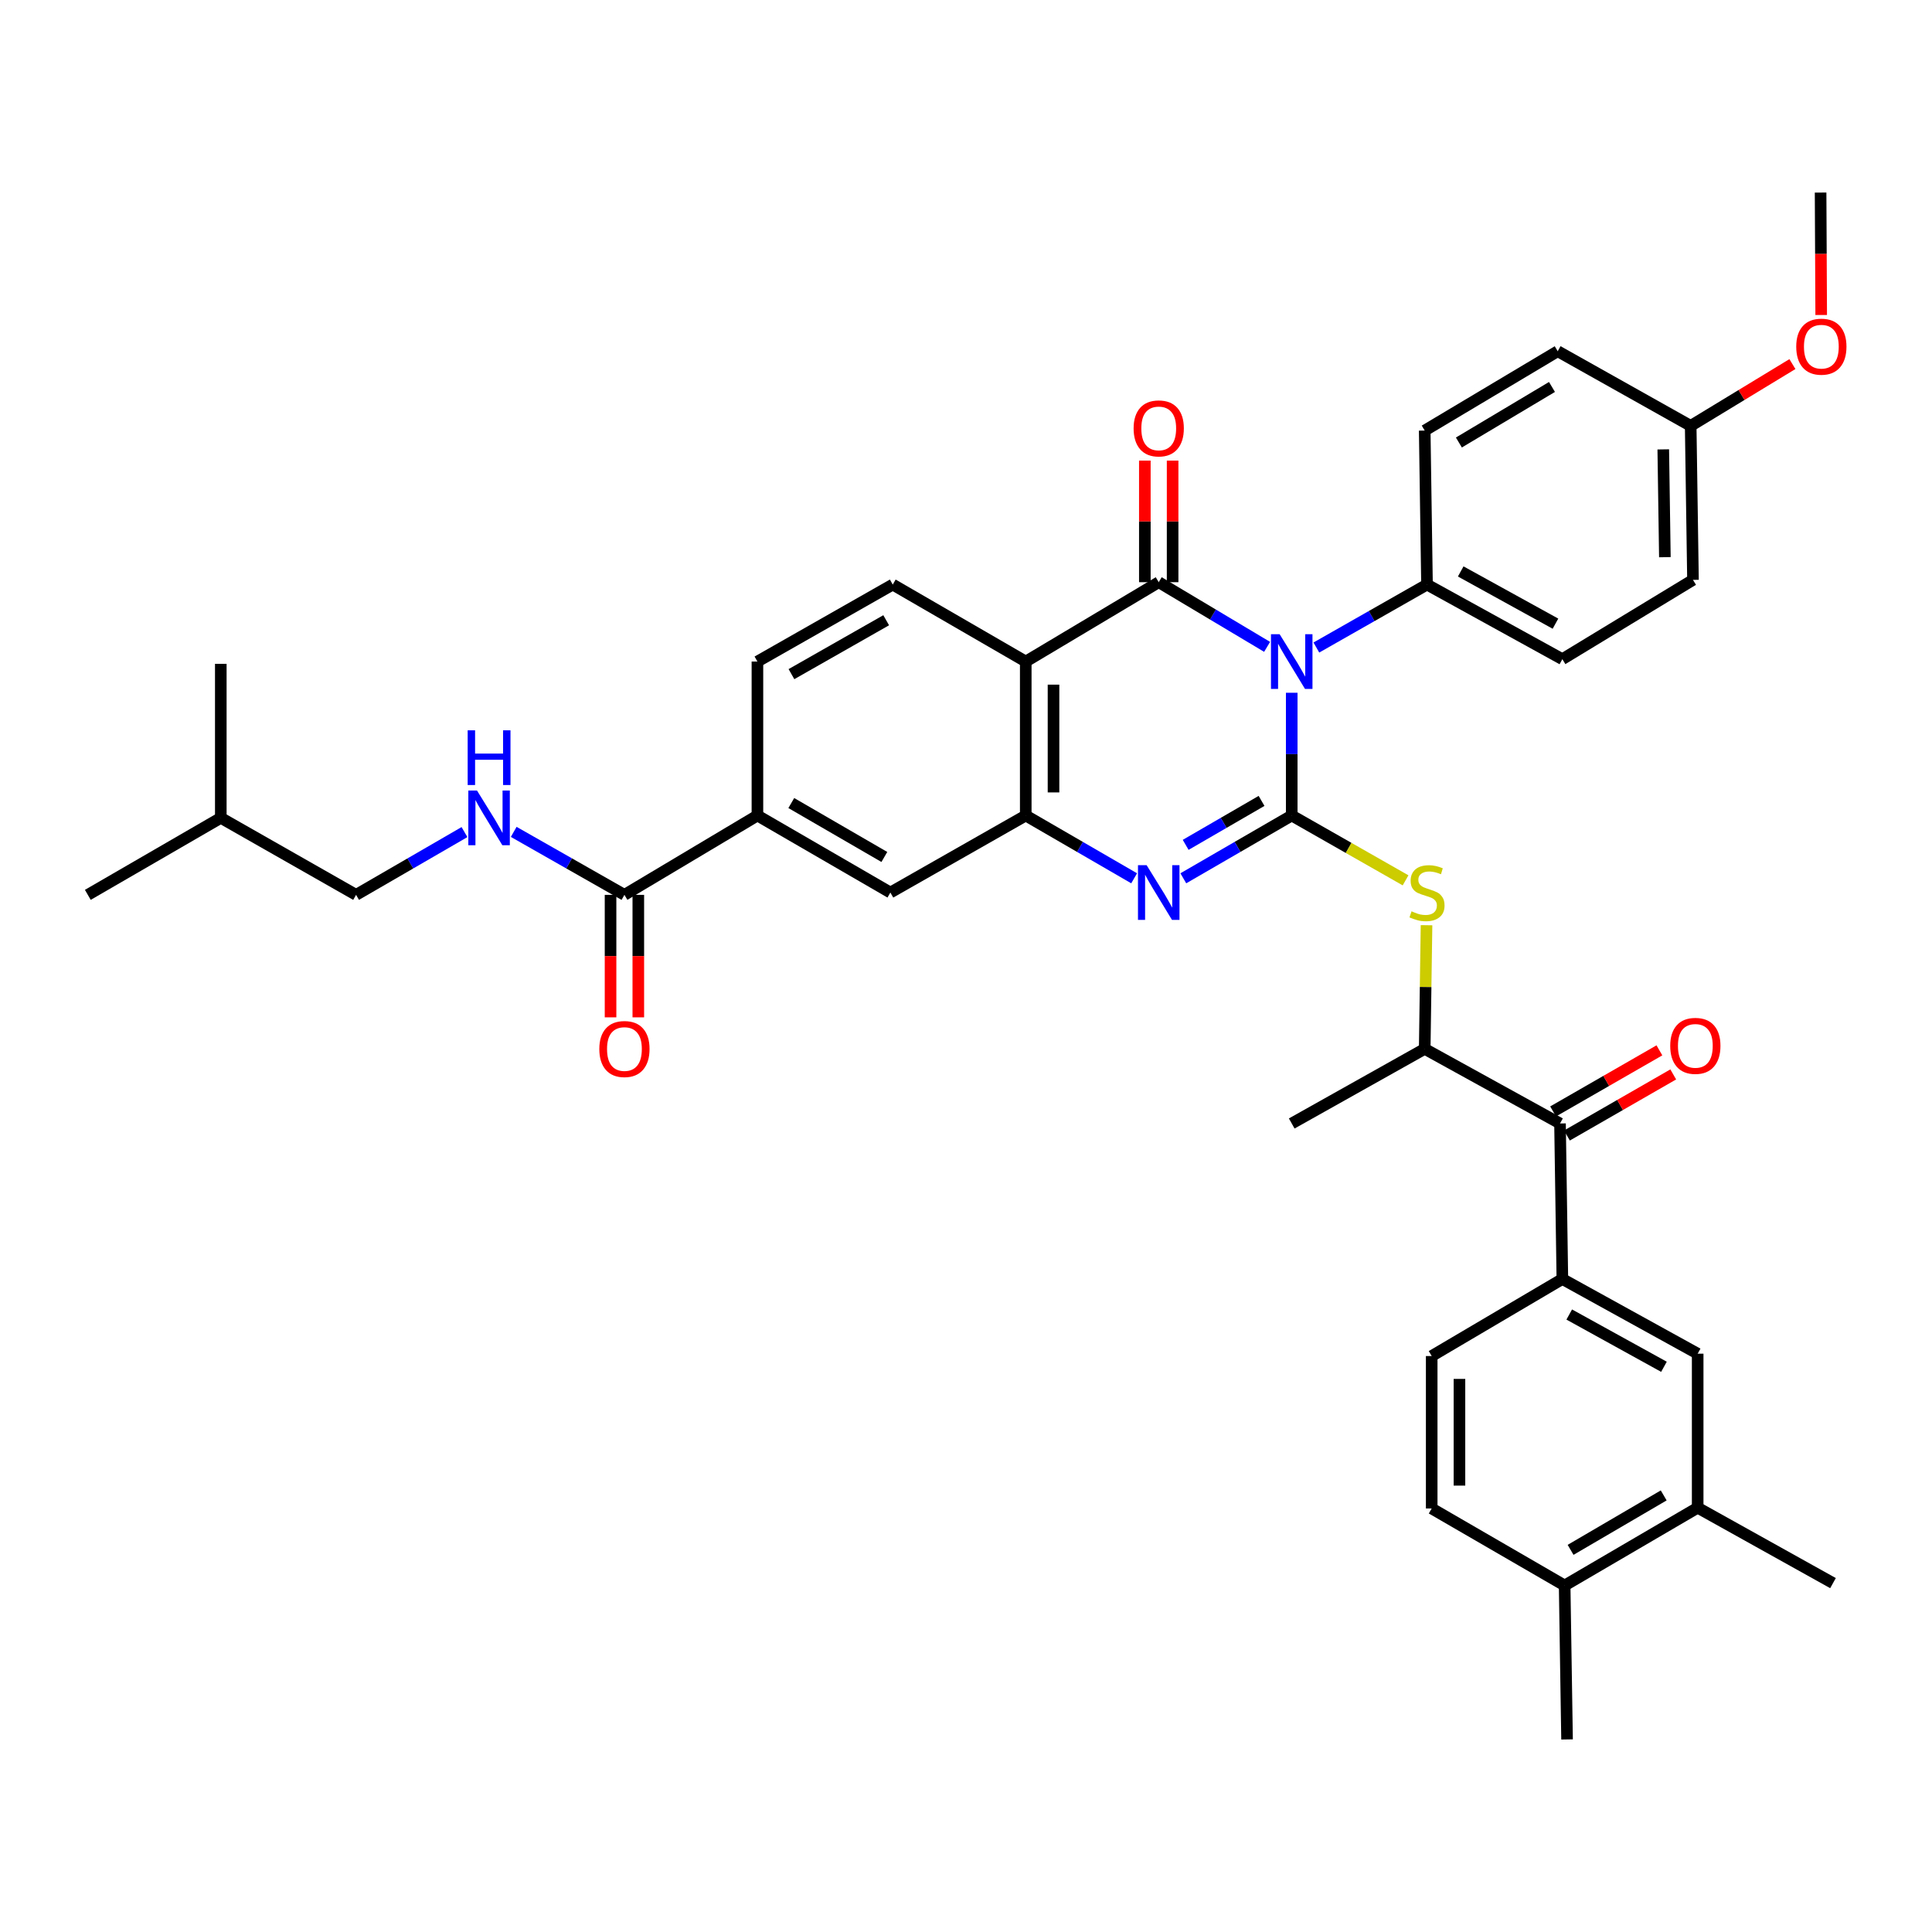 <?xml version='1.0' encoding='iso-8859-1'?>
<svg version='1.1' baseProfile='full'
              xmlns='http://www.w3.org/2000/svg'
                      xmlns:rdkit='http://www.rdkit.org/xml'
                      xmlns:xlink='http://www.w3.org/1999/xlink'
                  xml:space='preserve'
width='1000px' height='1000px' viewBox='0 0 1000 1000'>
<!-- END OF HEADER -->
<rect style='opacity:1.0;fill:#FFFFFF;stroke:none' width='1000' height='1000' x='0' y='0'> </rect>
<path class='bond-0' d='M 668.595,358.571 L 668.595,390.339' style='fill:none;fill-rule:evenodd;stroke:#0000FF;stroke-width:6px;stroke-linecap:butt;stroke-linejoin:miter;stroke-opacity:1' />
<path class='bond-0' d='M 668.595,390.339 L 668.595,422.107' style='fill:none;fill-rule:evenodd;stroke:#000000;stroke-width:6px;stroke-linecap:butt;stroke-linejoin:miter;stroke-opacity:1' />
<path class='bond-1' d='M 655.851,334.814 L 627.804,318.077' style='fill:none;fill-rule:evenodd;stroke:#0000FF;stroke-width:6px;stroke-linecap:butt;stroke-linejoin:miter;stroke-opacity:1' />
<path class='bond-1' d='M 627.804,318.077 L 599.757,301.34' style='fill:none;fill-rule:evenodd;stroke:#000000;stroke-width:6px;stroke-linecap:butt;stroke-linejoin:miter;stroke-opacity:1' />
<path class='bond-9' d='M 681.349,335.16 L 709.982,318.865' style='fill:none;fill-rule:evenodd;stroke:#0000FF;stroke-width:6px;stroke-linecap:butt;stroke-linejoin:miter;stroke-opacity:1' />
<path class='bond-9' d='M 709.982,318.865 L 738.615,302.57' style='fill:none;fill-rule:evenodd;stroke:#000000;stroke-width:6px;stroke-linecap:butt;stroke-linejoin:miter;stroke-opacity:1' />
<path class='bond-2' d='M 668.595,422.107 L 640.54,438.357' style='fill:none;fill-rule:evenodd;stroke:#000000;stroke-width:6px;stroke-linecap:butt;stroke-linejoin:miter;stroke-opacity:1' />
<path class='bond-2' d='M 640.54,438.357 L 612.485,454.607' style='fill:none;fill-rule:evenodd;stroke:#0000FF;stroke-width:6px;stroke-linecap:butt;stroke-linejoin:miter;stroke-opacity:1' />
<path class='bond-2' d='M 652.976,414.547 L 633.337,425.921' style='fill:none;fill-rule:evenodd;stroke:#000000;stroke-width:6px;stroke-linecap:butt;stroke-linejoin:miter;stroke-opacity:1' />
<path class='bond-2' d='M 633.337,425.921 L 613.699,437.296' style='fill:none;fill-rule:evenodd;stroke:#0000FF;stroke-width:6px;stroke-linecap:butt;stroke-linejoin:miter;stroke-opacity:1' />
<path class='bond-5' d='M 668.595,422.107 L 698.058,438.885' style='fill:none;fill-rule:evenodd;stroke:#000000;stroke-width:6px;stroke-linecap:butt;stroke-linejoin:miter;stroke-opacity:1' />
<path class='bond-5' d='M 698.058,438.885 L 727.521,455.662' style='fill:none;fill-rule:evenodd;stroke:#CCCC00;stroke-width:6px;stroke-linecap:butt;stroke-linejoin:miter;stroke-opacity:1' />
<path class='bond-3' d='M 599.757,301.34 L 530.926,342.418' style='fill:none;fill-rule:evenodd;stroke:#000000;stroke-width:6px;stroke-linecap:butt;stroke-linejoin:miter;stroke-opacity:1' />
<path class='bond-16' d='M 606.942,301.34 L 606.942,269.876' style='fill:none;fill-rule:evenodd;stroke:#000000;stroke-width:6px;stroke-linecap:butt;stroke-linejoin:miter;stroke-opacity:1' />
<path class='bond-16' d='M 606.942,269.876 L 606.942,238.411' style='fill:none;fill-rule:evenodd;stroke:#FF0000;stroke-width:6px;stroke-linecap:butt;stroke-linejoin:miter;stroke-opacity:1' />
<path class='bond-16' d='M 592.571,301.34 L 592.571,269.876' style='fill:none;fill-rule:evenodd;stroke:#000000;stroke-width:6px;stroke-linecap:butt;stroke-linejoin:miter;stroke-opacity:1' />
<path class='bond-16' d='M 592.571,269.876 L 592.571,238.411' style='fill:none;fill-rule:evenodd;stroke:#FF0000;stroke-width:6px;stroke-linecap:butt;stroke-linejoin:miter;stroke-opacity:1' />
<path class='bond-39' d='M 587.028,454.606 L 558.977,438.357' style='fill:none;fill-rule:evenodd;stroke:#0000FF;stroke-width:6px;stroke-linecap:butt;stroke-linejoin:miter;stroke-opacity:1' />
<path class='bond-39' d='M 558.977,438.357 L 530.926,422.107' style='fill:none;fill-rule:evenodd;stroke:#000000;stroke-width:6px;stroke-linecap:butt;stroke-linejoin:miter;stroke-opacity:1' />
<path class='bond-4' d='M 530.926,342.418 L 530.926,422.107' style='fill:none;fill-rule:evenodd;stroke:#000000;stroke-width:6px;stroke-linecap:butt;stroke-linejoin:miter;stroke-opacity:1' />
<path class='bond-4' d='M 545.297,354.372 L 545.297,410.154' style='fill:none;fill-rule:evenodd;stroke:#000000;stroke-width:6px;stroke-linecap:butt;stroke-linejoin:miter;stroke-opacity:1' />
<path class='bond-11' d='M 530.926,342.418 L 462.087,302.57' style='fill:none;fill-rule:evenodd;stroke:#000000;stroke-width:6px;stroke-linecap:butt;stroke-linejoin:miter;stroke-opacity:1' />
<path class='bond-10' d='M 530.926,422.107 L 460.858,461.98' style='fill:none;fill-rule:evenodd;stroke:#000000;stroke-width:6px;stroke-linecap:butt;stroke-linejoin:miter;stroke-opacity:1' />
<path class='bond-13' d='M 738.367,478.883 L 737.896,510.887' style='fill:none;fill-rule:evenodd;stroke:#CCCC00;stroke-width:6px;stroke-linecap:butt;stroke-linejoin:miter;stroke-opacity:1' />
<path class='bond-13' d='M 737.896,510.887 L 737.426,542.89' style='fill:none;fill-rule:evenodd;stroke:#000000;stroke-width:6px;stroke-linecap:butt;stroke-linejoin:miter;stroke-opacity:1' />
<path class='bond-6' d='M 807.462,581.509 L 737.426,542.89' style='fill:none;fill-rule:evenodd;stroke:#000000;stroke-width:6px;stroke-linecap:butt;stroke-linejoin:miter;stroke-opacity:1' />
<path class='bond-7' d='M 807.462,581.509 L 808.676,662.013' style='fill:none;fill-rule:evenodd;stroke:#000000;stroke-width:6px;stroke-linecap:butt;stroke-linejoin:miter;stroke-opacity:1' />
<path class='bond-22' d='M 811.043,587.739 L 838.555,571.928' style='fill:none;fill-rule:evenodd;stroke:#000000;stroke-width:6px;stroke-linecap:butt;stroke-linejoin:miter;stroke-opacity:1' />
<path class='bond-22' d='M 838.555,571.928 L 866.067,556.116' style='fill:none;fill-rule:evenodd;stroke:#FF0000;stroke-width:6px;stroke-linecap:butt;stroke-linejoin:miter;stroke-opacity:1' />
<path class='bond-22' d='M 803.882,575.279 L 831.394,559.468' style='fill:none;fill-rule:evenodd;stroke:#000000;stroke-width:6px;stroke-linecap:butt;stroke-linejoin:miter;stroke-opacity:1' />
<path class='bond-22' d='M 831.394,559.468 L 858.906,543.656' style='fill:none;fill-rule:evenodd;stroke:#FF0000;stroke-width:6px;stroke-linecap:butt;stroke-linejoin:miter;stroke-opacity:1' />
<path class='bond-14' d='M 808.676,662.013 L 878.712,700.664' style='fill:none;fill-rule:evenodd;stroke:#000000;stroke-width:6px;stroke-linecap:butt;stroke-linejoin:miter;stroke-opacity:1' />
<path class='bond-14' d='M 812.237,680.393 L 861.263,707.448' style='fill:none;fill-rule:evenodd;stroke:#000000;stroke-width:6px;stroke-linecap:butt;stroke-linejoin:miter;stroke-opacity:1' />
<path class='bond-20' d='M 808.676,662.013 L 741.043,701.885' style='fill:none;fill-rule:evenodd;stroke:#000000;stroke-width:6px;stroke-linecap:butt;stroke-linejoin:miter;stroke-opacity:1' />
<path class='bond-8' d='M 323.204,463.177 L 392.043,422.107' style='fill:none;fill-rule:evenodd;stroke:#000000;stroke-width:6px;stroke-linecap:butt;stroke-linejoin:miter;stroke-opacity:1' />
<path class='bond-15' d='M 323.204,463.177 L 294.552,446.877' style='fill:none;fill-rule:evenodd;stroke:#000000;stroke-width:6px;stroke-linecap:butt;stroke-linejoin:miter;stroke-opacity:1' />
<path class='bond-15' d='M 294.552,446.877 L 265.899,430.577' style='fill:none;fill-rule:evenodd;stroke:#0000FF;stroke-width:6px;stroke-linecap:butt;stroke-linejoin:miter;stroke-opacity:1' />
<path class='bond-21' d='M 316.019,463.177 L 316.019,494.878' style='fill:none;fill-rule:evenodd;stroke:#000000;stroke-width:6px;stroke-linecap:butt;stroke-linejoin:miter;stroke-opacity:1' />
<path class='bond-21' d='M 316.019,494.878 L 316.019,526.578' style='fill:none;fill-rule:evenodd;stroke:#FF0000;stroke-width:6px;stroke-linecap:butt;stroke-linejoin:miter;stroke-opacity:1' />
<path class='bond-21' d='M 330.39,463.177 L 330.39,494.878' style='fill:none;fill-rule:evenodd;stroke:#000000;stroke-width:6px;stroke-linecap:butt;stroke-linejoin:miter;stroke-opacity:1' />
<path class='bond-21' d='M 330.39,494.878 L 330.39,526.578' style='fill:none;fill-rule:evenodd;stroke:#FF0000;stroke-width:6px;stroke-linecap:butt;stroke-linejoin:miter;stroke-opacity:1' />
<path class='bond-24' d='M 738.615,302.57 L 808.676,341.189' style='fill:none;fill-rule:evenodd;stroke:#000000;stroke-width:6px;stroke-linecap:butt;stroke-linejoin:miter;stroke-opacity:1' />
<path class='bond-24' d='M 756.062,295.777 L 805.104,322.81' style='fill:none;fill-rule:evenodd;stroke:#000000;stroke-width:6px;stroke-linecap:butt;stroke-linejoin:miter;stroke-opacity:1' />
<path class='bond-25' d='M 738.615,302.57 L 737.426,222.857' style='fill:none;fill-rule:evenodd;stroke:#000000;stroke-width:6px;stroke-linecap:butt;stroke-linejoin:miter;stroke-opacity:1' />
<path class='bond-40' d='M 460.858,461.98 L 392.043,422.107' style='fill:none;fill-rule:evenodd;stroke:#000000;stroke-width:6px;stroke-linecap:butt;stroke-linejoin:miter;stroke-opacity:1' />
<path class='bond-40' d='M 457.74,443.564 L 409.57,415.653' style='fill:none;fill-rule:evenodd;stroke:#000000;stroke-width:6px;stroke-linecap:butt;stroke-linejoin:miter;stroke-opacity:1' />
<path class='bond-18' d='M 462.087,302.57 L 392.043,342.418' style='fill:none;fill-rule:evenodd;stroke:#000000;stroke-width:6px;stroke-linecap:butt;stroke-linejoin:miter;stroke-opacity:1' />
<path class='bond-18' d='M 458.687,321.039 L 409.656,348.933' style='fill:none;fill-rule:evenodd;stroke:#000000;stroke-width:6px;stroke-linecap:butt;stroke-linejoin:miter;stroke-opacity:1' />
<path class='bond-12' d='M 392.043,422.107 L 392.043,342.418' style='fill:none;fill-rule:evenodd;stroke:#000000;stroke-width:6px;stroke-linecap:butt;stroke-linejoin:miter;stroke-opacity:1' />
<path class='bond-31' d='M 737.426,542.89 L 668.595,581.509' style='fill:none;fill-rule:evenodd;stroke:#000000;stroke-width:6px;stroke-linecap:butt;stroke-linejoin:miter;stroke-opacity:1' />
<path class='bond-17' d='M 878.712,700.664 L 878.712,780.393' style='fill:none;fill-rule:evenodd;stroke:#000000;stroke-width:6px;stroke-linecap:butt;stroke-linejoin:miter;stroke-opacity:1' />
<path class='bond-26' d='M 240.416,430.691 L 212.361,446.934' style='fill:none;fill-rule:evenodd;stroke:#0000FF;stroke-width:6px;stroke-linecap:butt;stroke-linejoin:miter;stroke-opacity:1' />
<path class='bond-26' d='M 212.361,446.934 L 184.305,463.177' style='fill:none;fill-rule:evenodd;stroke:#000000;stroke-width:6px;stroke-linecap:butt;stroke-linejoin:miter;stroke-opacity:1' />
<path class='bond-32' d='M 878.712,780.393 L 948.756,819.419' style='fill:none;fill-rule:evenodd;stroke:#000000;stroke-width:6px;stroke-linecap:butt;stroke-linejoin:miter;stroke-opacity:1' />
<path class='bond-41' d='M 878.712,780.393 L 809.857,820.648' style='fill:none;fill-rule:evenodd;stroke:#000000;stroke-width:6px;stroke-linecap:butt;stroke-linejoin:miter;stroke-opacity:1' />
<path class='bond-41' d='M 861.13,774.024 L 812.932,802.203' style='fill:none;fill-rule:evenodd;stroke:#000000;stroke-width:6px;stroke-linecap:butt;stroke-linejoin:miter;stroke-opacity:1' />
<path class='bond-19' d='M 809.857,820.648 L 741.043,780.784' style='fill:none;fill-rule:evenodd;stroke:#000000;stroke-width:6px;stroke-linecap:butt;stroke-linejoin:miter;stroke-opacity:1' />
<path class='bond-33' d='M 809.857,820.648 L 811.103,900.329' style='fill:none;fill-rule:evenodd;stroke:#000000;stroke-width:6px;stroke-linecap:butt;stroke-linejoin:miter;stroke-opacity:1' />
<path class='bond-23' d='M 741.043,701.885 L 741.043,780.784' style='fill:none;fill-rule:evenodd;stroke:#000000;stroke-width:6px;stroke-linecap:butt;stroke-linejoin:miter;stroke-opacity:1' />
<path class='bond-23' d='M 755.414,713.72 L 755.414,768.949' style='fill:none;fill-rule:evenodd;stroke:#000000;stroke-width:6px;stroke-linecap:butt;stroke-linejoin:miter;stroke-opacity:1' />
<path class='bond-28' d='M 808.676,341.189 L 876.285,300.143' style='fill:none;fill-rule:evenodd;stroke:#000000;stroke-width:6px;stroke-linecap:butt;stroke-linejoin:miter;stroke-opacity:1' />
<path class='bond-29' d='M 737.426,222.857 L 806.265,181.787' style='fill:none;fill-rule:evenodd;stroke:#000000;stroke-width:6px;stroke-linecap:butt;stroke-linejoin:miter;stroke-opacity:1' />
<path class='bond-29' d='M 755.115,229.038 L 803.302,200.289' style='fill:none;fill-rule:evenodd;stroke:#000000;stroke-width:6px;stroke-linecap:butt;stroke-linejoin:miter;stroke-opacity:1' />
<path class='bond-34' d='M 184.305,463.177 L 114.285,423.321' style='fill:none;fill-rule:evenodd;stroke:#000000;stroke-width:6px;stroke-linecap:butt;stroke-linejoin:miter;stroke-opacity:1' />
<path class='bond-27' d='M 875.095,220.43 L 806.265,181.787' style='fill:none;fill-rule:evenodd;stroke:#000000;stroke-width:6px;stroke-linecap:butt;stroke-linejoin:miter;stroke-opacity:1' />
<path class='bond-30' d='M 875.095,220.43 L 901.423,204.439' style='fill:none;fill-rule:evenodd;stroke:#000000;stroke-width:6px;stroke-linecap:butt;stroke-linejoin:miter;stroke-opacity:1' />
<path class='bond-30' d='M 901.423,204.439 L 927.75,188.449' style='fill:none;fill-rule:evenodd;stroke:#FF0000;stroke-width:6px;stroke-linecap:butt;stroke-linejoin:miter;stroke-opacity:1' />
<path class='bond-38' d='M 875.095,220.43 L 876.285,300.143' style='fill:none;fill-rule:evenodd;stroke:#000000;stroke-width:6px;stroke-linecap:butt;stroke-linejoin:miter;stroke-opacity:1' />
<path class='bond-38' d='M 860.904,232.601 L 861.737,288.4' style='fill:none;fill-rule:evenodd;stroke:#000000;stroke-width:6px;stroke-linecap:butt;stroke-linejoin:miter;stroke-opacity:1' />
<path class='bond-35' d='M 942.648,163.04 L 942.493,131.355' style='fill:none;fill-rule:evenodd;stroke:#FF0000;stroke-width:6px;stroke-linecap:butt;stroke-linejoin:miter;stroke-opacity:1' />
<path class='bond-35' d='M 942.493,131.355 L 942.337,99.671' style='fill:none;fill-rule:evenodd;stroke:#000000;stroke-width:6px;stroke-linecap:butt;stroke-linejoin:miter;stroke-opacity:1' />
<path class='bond-36' d='M 114.285,423.321 L 45.455,463.177' style='fill:none;fill-rule:evenodd;stroke:#000000;stroke-width:6px;stroke-linecap:butt;stroke-linejoin:miter;stroke-opacity:1' />
<path class='bond-37' d='M 114.285,423.321 L 114.285,343.6' style='fill:none;fill-rule:evenodd;stroke:#000000;stroke-width:6px;stroke-linecap:butt;stroke-linejoin:miter;stroke-opacity:1' />
<path  class='atom-0' d='M 662.335 328.258
L 671.615 343.258
Q 672.535 344.738, 674.015 347.418
Q 675.495 350.098, 675.575 350.258
L 675.575 328.258
L 679.335 328.258
L 679.335 356.578
L 675.455 356.578
L 665.495 340.178
Q 664.335 338.258, 663.095 336.058
Q 661.895 333.858, 661.535 333.178
L 661.535 356.578
L 657.855 356.578
L 657.855 328.258
L 662.335 328.258
' fill='#0000FF'/>
<path  class='atom-3' d='M 593.497 447.82
L 602.777 462.82
Q 603.697 464.3, 605.177 466.98
Q 606.657 469.66, 606.737 469.82
L 606.737 447.82
L 610.497 447.82
L 610.497 476.14
L 606.617 476.14
L 596.657 459.74
Q 595.497 457.82, 594.257 455.62
Q 593.057 453.42, 592.697 452.74
L 592.697 476.14
L 589.017 476.14
L 589.017 447.82
L 593.497 447.82
' fill='#0000FF'/>
<path  class='atom-6' d='M 730.615 471.7
Q 730.935 471.82, 732.255 472.38
Q 733.575 472.94, 735.015 473.3
Q 736.495 473.62, 737.935 473.62
Q 740.615 473.62, 742.175 472.34
Q 743.735 471.02, 743.735 468.74
Q 743.735 467.18, 742.935 466.22
Q 742.175 465.26, 740.975 464.74
Q 739.775 464.22, 737.775 463.62
Q 735.255 462.86, 733.735 462.14
Q 732.255 461.42, 731.175 459.9
Q 730.135 458.38, 730.135 455.82
Q 730.135 452.26, 732.535 450.06
Q 734.975 447.86, 739.775 447.86
Q 743.055 447.86, 746.775 449.42
L 745.855 452.5
Q 742.455 451.1, 739.895 451.1
Q 737.135 451.1, 735.615 452.26
Q 734.095 453.38, 734.135 455.34
Q 734.135 456.86, 734.895 457.78
Q 735.695 458.7, 736.815 459.22
Q 737.975 459.74, 739.895 460.34
Q 742.455 461.14, 743.975 461.94
Q 745.495 462.74, 746.575 464.38
Q 747.695 465.98, 747.695 468.74
Q 747.695 472.66, 745.055 474.78
Q 742.455 476.86, 738.095 476.86
Q 735.575 476.86, 733.655 476.3
Q 731.775 475.78, 729.535 474.86
L 730.615 471.7
' fill='#CCCC00'/>
<path  class='atom-16' d='M 246.884 409.161
L 256.164 424.161
Q 257.084 425.641, 258.564 428.321
Q 260.044 431.001, 260.124 431.161
L 260.124 409.161
L 263.884 409.161
L 263.884 437.481
L 260.004 437.481
L 250.044 421.081
Q 248.884 419.161, 247.644 416.961
Q 246.444 414.761, 246.084 414.081
L 246.084 437.481
L 242.404 437.481
L 242.404 409.161
L 246.884 409.161
' fill='#0000FF'/>
<path  class='atom-16' d='M 242.064 378.009
L 245.904 378.009
L 245.904 390.049
L 260.384 390.049
L 260.384 378.009
L 264.224 378.009
L 264.224 406.329
L 260.384 406.329
L 260.384 393.249
L 245.904 393.249
L 245.904 406.329
L 242.064 406.329
L 242.064 378.009
' fill='#0000FF'/>
<path  class='atom-17' d='M 586.757 221.739
Q 586.757 214.939, 590.117 211.139
Q 593.477 207.339, 599.757 207.339
Q 606.037 207.339, 609.397 211.139
Q 612.757 214.939, 612.757 221.739
Q 612.757 228.619, 609.357 232.539
Q 605.957 236.419, 599.757 236.419
Q 593.517 236.419, 590.117 232.539
Q 586.757 228.659, 586.757 221.739
M 599.757 233.219
Q 604.077 233.219, 606.397 230.339
Q 608.757 227.419, 608.757 221.739
Q 608.757 216.179, 606.397 213.379
Q 604.077 210.539, 599.757 210.539
Q 595.437 210.539, 593.077 213.339
Q 590.757 216.139, 590.757 221.739
Q 590.757 227.459, 593.077 230.339
Q 595.437 233.219, 599.757 233.219
' fill='#FF0000'/>
<path  class='atom-22' d='M 310.204 542.97
Q 310.204 536.17, 313.564 532.37
Q 316.924 528.57, 323.204 528.57
Q 329.484 528.57, 332.844 532.37
Q 336.204 536.17, 336.204 542.97
Q 336.204 549.85, 332.804 553.77
Q 329.404 557.65, 323.204 557.65
Q 316.964 557.65, 313.564 553.77
Q 310.204 549.89, 310.204 542.97
M 323.204 554.45
Q 327.524 554.45, 329.844 551.57
Q 332.204 548.65, 332.204 542.97
Q 332.204 537.41, 329.844 534.61
Q 327.524 531.77, 323.204 531.77
Q 318.884 531.77, 316.524 534.57
Q 314.204 537.37, 314.204 542.97
Q 314.204 548.69, 316.524 551.57
Q 318.884 554.45, 323.204 554.45
' fill='#FF0000'/>
<path  class='atom-23' d='M 864.506 541.334
Q 864.506 534.534, 867.866 530.734
Q 871.226 526.934, 877.506 526.934
Q 883.786 526.934, 887.146 530.734
Q 890.506 534.534, 890.506 541.334
Q 890.506 548.214, 887.106 552.134
Q 883.706 556.014, 877.506 556.014
Q 871.266 556.014, 867.866 552.134
Q 864.506 548.254, 864.506 541.334
M 877.506 552.814
Q 881.826 552.814, 884.146 549.934
Q 886.506 547.014, 886.506 541.334
Q 886.506 535.774, 884.146 532.974
Q 881.826 530.134, 877.506 530.134
Q 873.186 530.134, 870.826 532.934
Q 868.506 535.734, 868.506 541.334
Q 868.506 547.054, 870.826 549.934
Q 873.186 552.814, 877.506 552.814
' fill='#FF0000'/>
<path  class='atom-31' d='M 929.728 179.432
Q 929.728 172.632, 933.088 168.832
Q 936.448 165.032, 942.728 165.032
Q 949.008 165.032, 952.368 168.832
Q 955.728 172.632, 955.728 179.432
Q 955.728 186.312, 952.328 190.232
Q 948.928 194.112, 942.728 194.112
Q 936.488 194.112, 933.088 190.232
Q 929.728 186.352, 929.728 179.432
M 942.728 190.912
Q 947.048 190.912, 949.368 188.032
Q 951.728 185.112, 951.728 179.432
Q 951.728 173.872, 949.368 171.072
Q 947.048 168.232, 942.728 168.232
Q 938.408 168.232, 936.048 171.032
Q 933.728 173.832, 933.728 179.432
Q 933.728 185.152, 936.048 188.032
Q 938.408 190.912, 942.728 190.912
' fill='#FF0000'/>
</svg>
